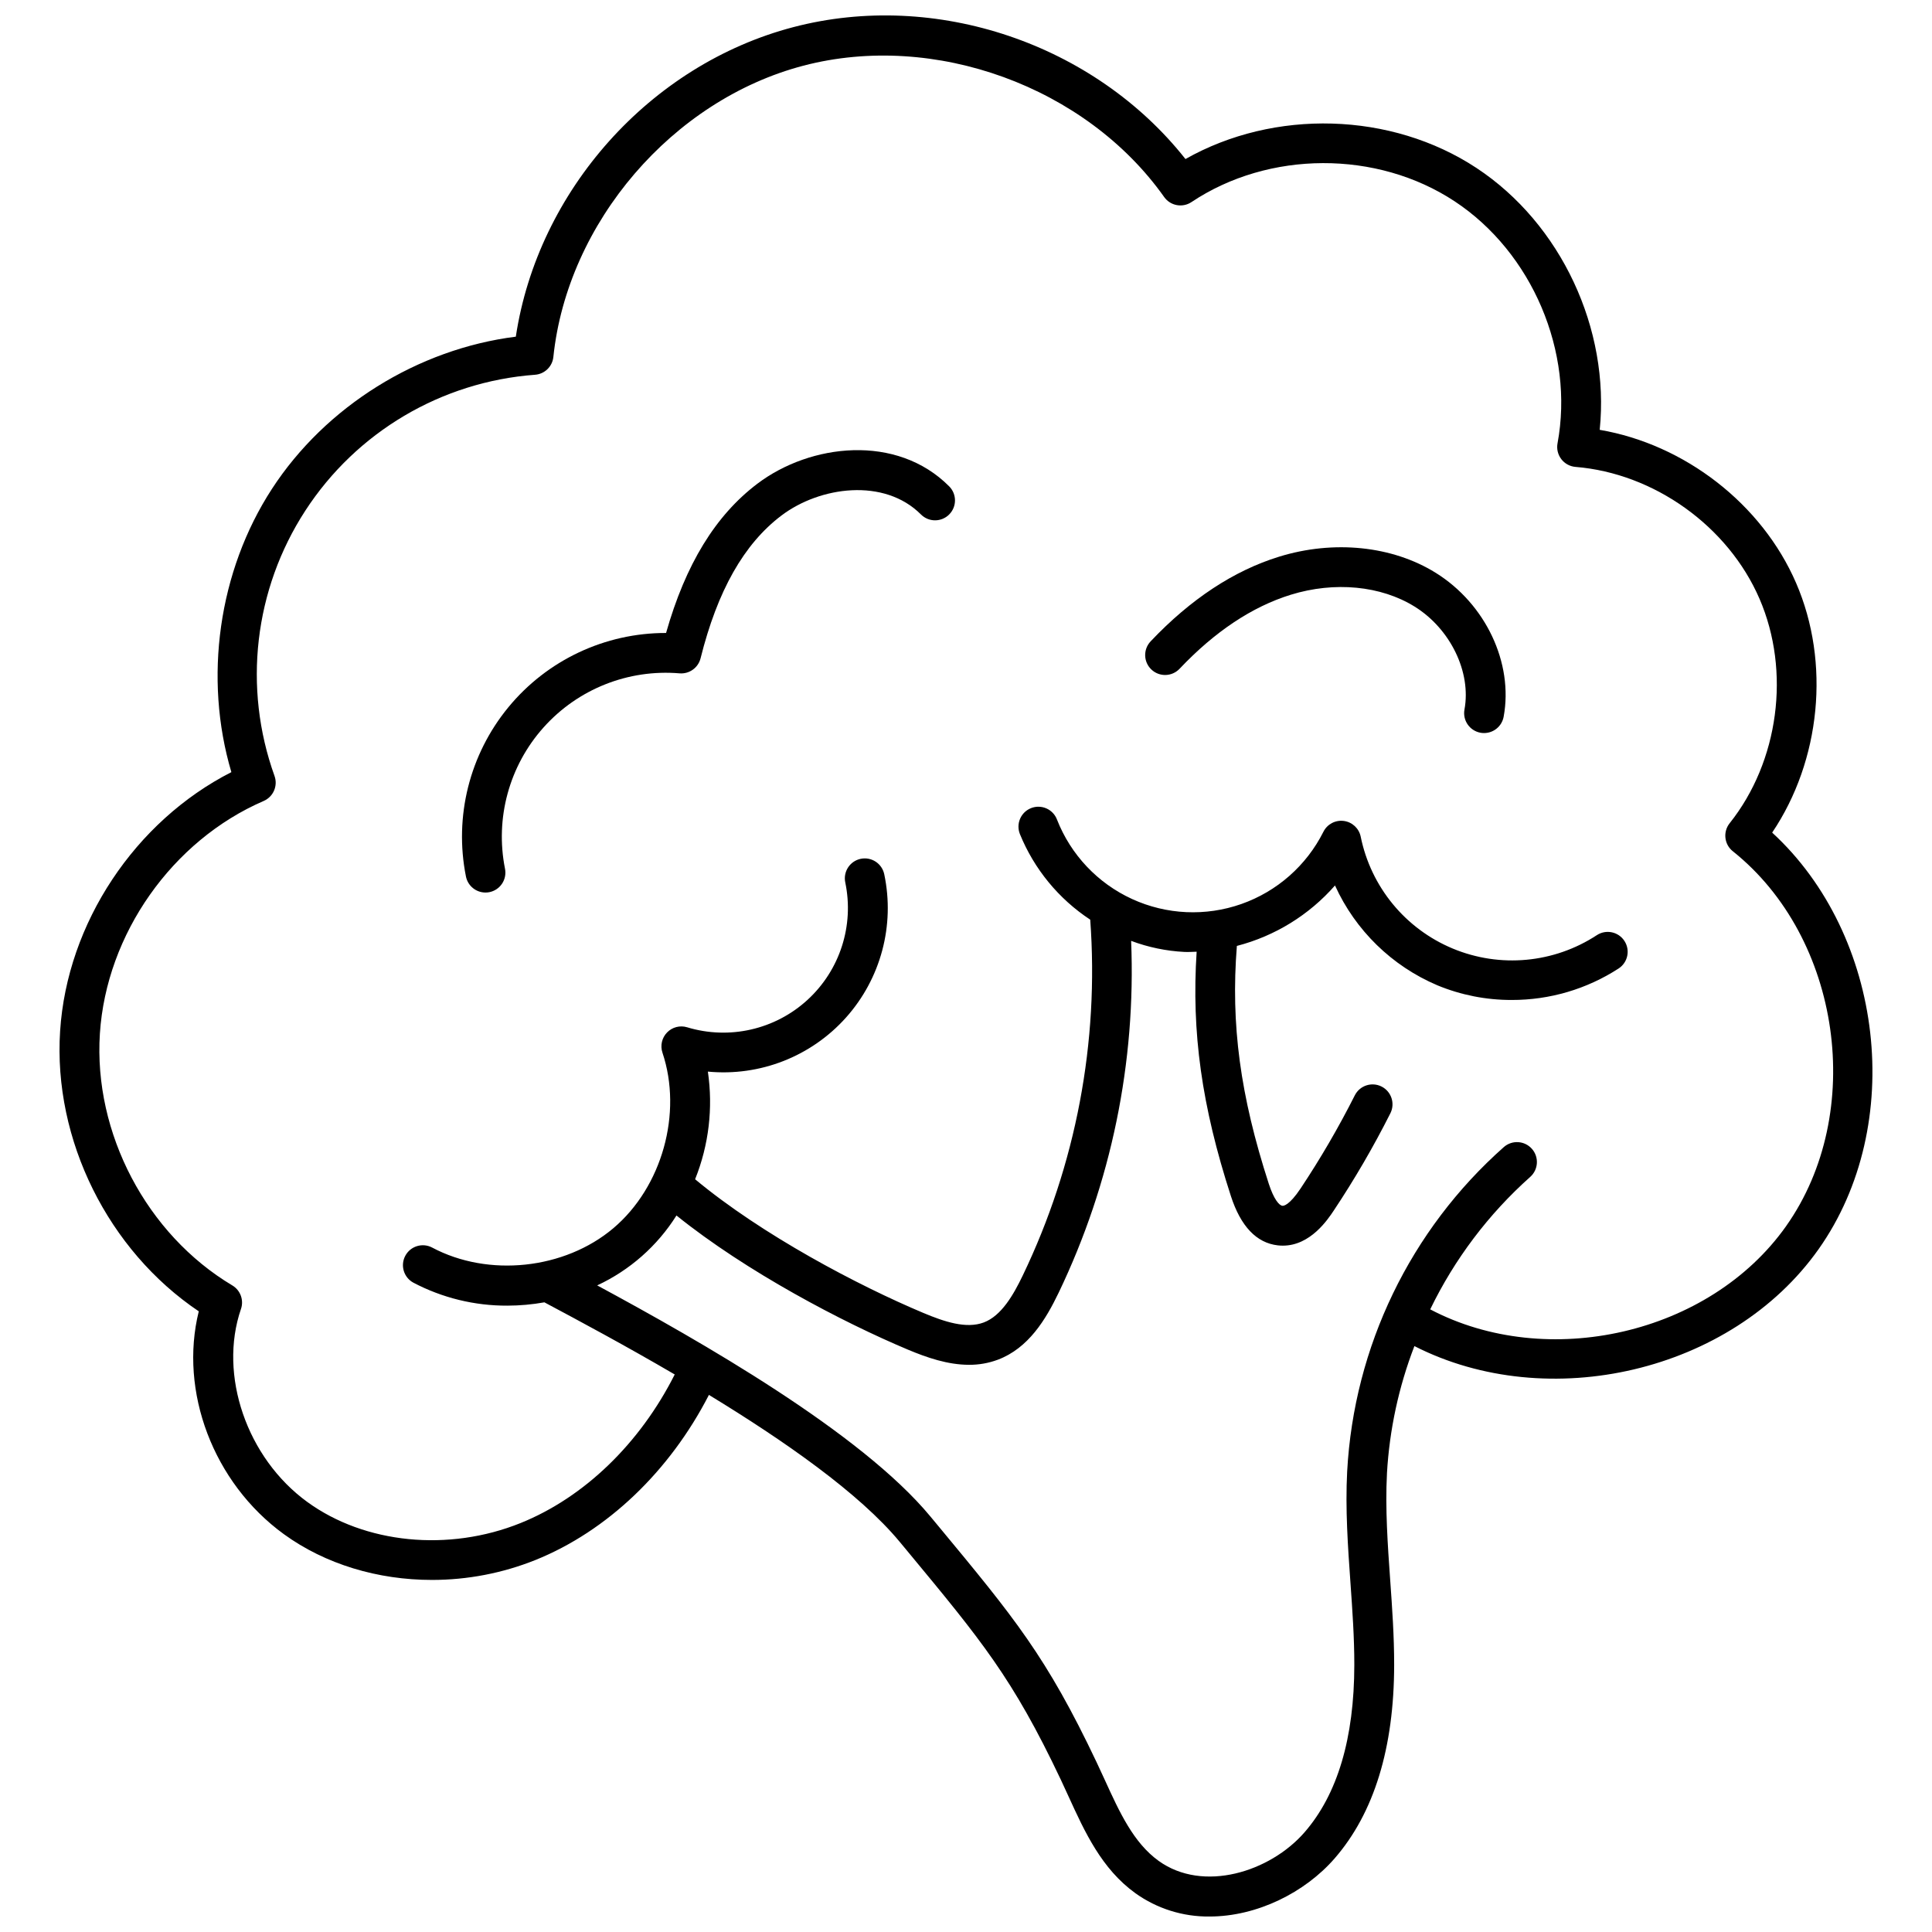 <?xml version="1.0" encoding="UTF-8"?>
<!-- Uploaded to: SVG Find, www.svgrepo.com, Generator: SVG Find Mixer Tools -->
<svg width="800px" height="800px" version="1.1" viewBox="144 144 512 512" xmlns="http://www.w3.org/2000/svg">
 <defs>
  <clipPath id="a">
   <path d="m159 148.09h482v503.81h-482z"/>
  </clipPath>
 </defs>
 <g clip-path="url(#a)">
  <path d="m613.65 364.64c12.848-19.086 15.477-45.016 6.336-66.137-9.074-20.977-29.539-36.742-52.047-40.594 2.723-26.672-10.188-54.574-32.645-69.387-22.625-14.914-53.621-15.688-77.133-2.375-24.125-30.523-66.141-44.848-103.92-34.957-38.004 9.957-67.699 43.336-73.543 82.031-25.938 3.262-50.414 18.449-64.656 40.375-14.156 21.789-18.117 50.113-10.727 75.027-25.516 13.008-43.535 39.992-45.383 68.613-1.871 28.855 12.781 58.176 36.746 74.277-5.254 21.195 3.809 45.441 22.555 59.059 10.996 7.988 24.957 12.125 39.23 12.125 9.398 0.004 18.711-1.785 27.438-5.281 19.055-7.68 35.598-23.555 45.973-43.754 19.953 12.148 39.875 26.051 50.555 38.938l1.906 2.297c19.816 23.91 28.023 33.809 40.738 60.621 0.707 1.488 1.398 3 2.09 4.523 4.316 9.445 8.773 19.219 17.719 25.672h-0.004c5.723 4.094 12.602 6.258 19.641 6.184 12.594 0 25.297-6.34 33.172-15.398 10.445-12.012 15.754-29.262 15.777-51.273 0.012-7.578-0.531-15.172-1.051-22.523-0.66-9.293-1.34-18.91-0.855-28.203h-0.004c0.656-11.566 3.109-22.961 7.277-33.773 35.414 18.078 84.043 6.949 107.12-25.691 23.289-32.965 17.273-83.223-12.312-110.39zm3.688 104.3c-20.328 28.734-63.32 38.375-94.316 22.055 6.453-13.332 15.465-25.266 26.523-35.121 2.152-1.934 2.348-5.242 0.434-7.414-1.918-2.172-5.223-2.394-7.414-0.504-24.793 21.953-39.758 52.926-41.551 85.996-0.516 9.945 0.191 19.883 0.871 29.5 0.508 7.16 1.035 14.566 1.023 21.766-0.016 19.395-4.453 34.316-13.188 44.355-9.152 10.527-26.875 16.074-38.672 7.578-6.676-4.82-10.371-12.918-14.285-21.496-0.715-1.566-1.434-3.125-2.16-4.66-13.285-28.004-21.73-38.199-42.145-62.832l-1.906-2.293c-18.43-22.258-60.988-46.488-88.293-61.227 8.641-4.019 15.938-10.453 21.012-18.523 18.555 14.93 44.027 28.281 61.352 35.555 4.969 2.086 10.535 4.012 16.172 4.012h-0.004c2.602 0.02 5.184-0.434 7.621-1.34 8.168-3.066 12.742-10.699 16.137-17.754 13.938-29.043 20.535-61.066 19.211-93.254 4.527 1.699 9.293 2.688 14.125 2.934 1.082 0.047 2.16-0.027 3.238-0.059-1.387 21.324 1.328 40.867 9.07 64.738 2.606 8.043 6.789 12.445 12.457 13.086 0.438 0.047 0.883 0.07 1.324 0.07 7.305 0 11.926-6.949 13.496-9.316 5.508-8.277 10.516-16.879 14.992-25.758 1.312-2.602 0.266-5.777-2.336-7.09s-5.777-0.266-7.09 2.336c-4.289 8.5-9.082 16.734-14.355 24.66-3.051 4.582-4.582 4.664-4.852 4.598-0.816-0.086-2.242-1.672-3.594-5.84-7.57-23.363-10.102-42.227-8.453-63.02 10.078-2.606 19.141-8.188 26.004-16.02 5.41 11.906 15.094 21.348 27.129 26.457 6.242 2.582 12.93 3.902 19.684 3.887 10.062 0.027 19.918-2.875 28.363-8.352 2.438-1.598 3.117-4.867 1.52-7.305-1.598-2.438-4.867-3.117-7.305-1.52-11.359 7.441-25.668 8.77-38.203 3.543-12.535-5.223-21.664-16.324-24.371-29.629-0.445-2.207-2.246-3.887-4.477-4.18-2.231-0.297-4.402 0.852-5.41 2.867-4.496 8.957-12.293 15.824-21.75 19.148-9.457 3.324-19.836 2.852-28.949-1.324s-16.25-11.727-19.906-21.059c-0.5-1.316-1.508-2.379-2.793-2.949-1.289-0.57-2.75-0.605-4.062-0.09-1.312 0.512-2.363 1.527-2.922 2.824-0.559 1.293-0.574 2.754-0.051 4.059 3.777 9.27 10.273 17.18 18.637 22.684 2.379 32.453-3.785 64.965-17.883 94.297-2.484 5.172-5.66 10.691-10.332 12.449-4.641 1.742-10.426-0.184-15.992-2.519-17.227-7.238-42.762-20.656-60.504-35.434 3.633-9.043 4.797-18.887 3.383-28.527 13.785 1.316 27.375-4 36.605-14.324 9.227-10.328 12.992-24.426 10.137-37.977-0.598-2.856-3.394-4.684-6.25-4.086-2.852 0.598-4.68 3.398-4.082 6.25 2.394 11.418-1.41 23.254-10.016 31.137-8.602 7.879-20.727 10.637-31.891 7.254-1.891-0.574-3.941-0.043-5.316 1.375-1.379 1.414-1.848 3.481-1.223 5.352 5.371 16.039-0.098 35.605-13.02 46.527-12.922 10.918-33.121 13.07-48.043 5.106-2.566-1.332-5.727-0.352-7.086 2.195-1.363 2.551-0.418 5.723 2.117 7.113 7.688 4.047 16.254 6.141 24.941 6.102 3.285-0.008 6.566-0.301 9.805-0.879 9.184 4.894 21.531 11.512 34.539 19.117-9.207 18.258-23.938 32.559-40.859 39.379-19.07 7.688-41.262 5.492-56.512-5.59-16.027-11.645-23.586-33.629-17.582-51.141h0.004c0.809-2.359-0.148-4.965-2.289-6.242-22.703-13.543-36.809-40.359-35.102-66.734s19.145-51.156 43.406-61.656c2.559-1.109 3.816-4.012 2.871-6.637-8.414-23.414-5.398-49.414 8.152-70.277 13.551-20.867 36.078-34.199 60.891-36.035 2.547-0.188 4.594-2.176 4.856-4.715 3.723-35.648 31.59-68.109 66.266-77.195 34.703-9.09 74.898 5.562 95.605 34.809 1.652 2.332 4.863 2.926 7.242 1.336 20.477-13.676 49.148-13.777 69.719-0.211 20.57 13.566 31.785 39.949 27.281 64.168v-0.004c-0.27 1.469 0.094 2.984 1 4.172s2.273 1.934 3.762 2.059c20.859 1.695 40.465 15.742 48.77 34.957 8.305 19.215 5.129 43.109-7.918 59.48-1.812 2.281-1.438 5.602 0.84 7.418 28.738 22.91 35.34 69.332 14.125 99.348z"/>
 </g>
 <path d="m344.71 272.19c-11.105 8.402-19.039 21.367-24.195 39.551l0.004 0.004c-16.188-0.035-31.535 7.195-41.812 19.703-10.277 12.504-14.398 28.961-11.227 44.832 0.492 2.469 2.656 4.246 5.168 4.25 0.348 0.004 0.695-0.031 1.039-0.098 1.371-0.273 2.582-1.082 3.359-2.246 0.777-1.164 1.059-2.59 0.785-3.961-2.672-13.391 1.109-27.258 10.207-37.438 9.098-10.184 22.449-15.496 36.055-14.344 2.578 0.211 4.93-1.473 5.562-3.977 4.484-17.949 11.496-30.328 21.43-37.844 10.223-7.738 27.266-10.035 36.973-0.285h0.004c2.055 2.066 5.394 2.074 7.461 0.02 2.07-2.055 2.078-5.398 0.023-7.465-13.914-13.992-36.777-11.336-50.836-0.703z"/>
 <path d="m524.46 295.79c-11.484-7.137-27.004-8.742-41.504-4.258-11.992 3.699-23.441 11.254-34.031 22.434h0.004c-2.008 2.121-1.914 5.465 0.207 7.469 2.117 2.004 5.461 1.91 7.465-0.207 9.32-9.852 19.238-16.449 29.473-19.617 11.609-3.586 23.879-2.406 32.824 3.148 9.48 5.891 15.039 17.363 13.203 27.27-0.531 2.867 1.363 5.621 4.231 6.152 0.316 0.059 0.641 0.09 0.965 0.086 2.543-0.004 4.723-1.816 5.184-4.32 2.633-14.234-4.773-29.926-18.02-38.156z"/>
</svg>